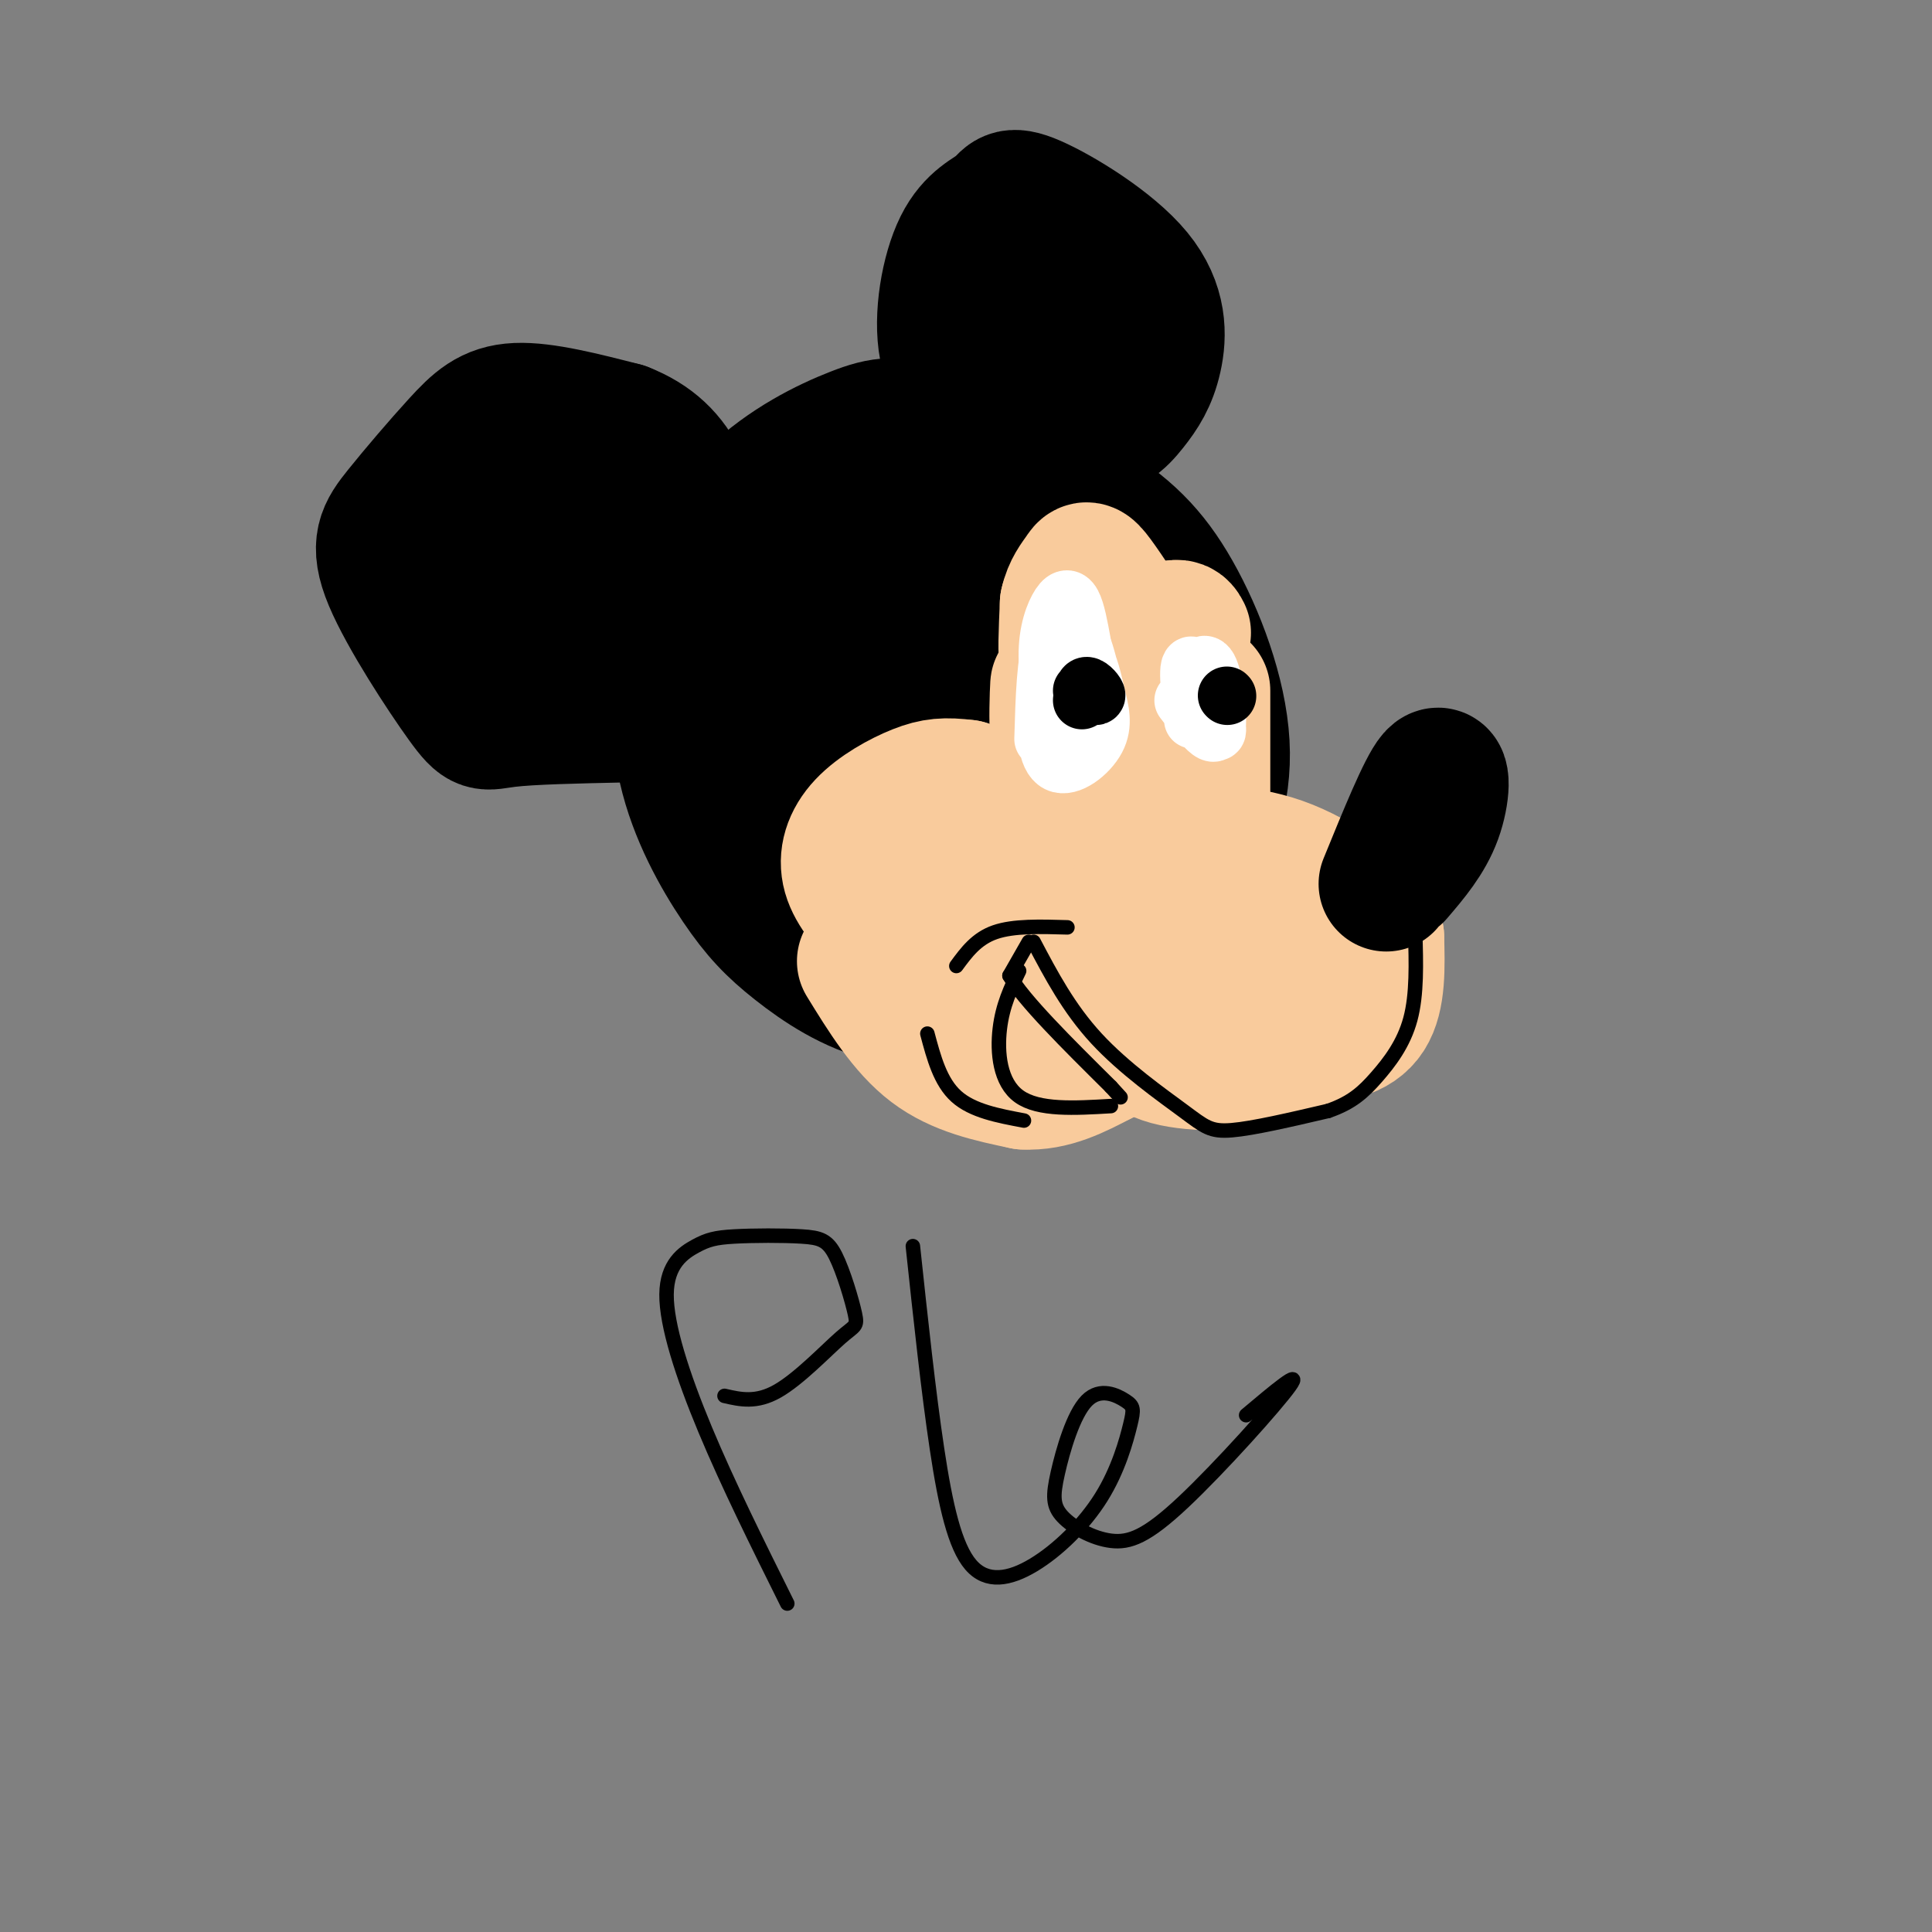 <svg viewBox='0 0 400 400' version='1.1' xmlns='http://www.w3.org/2000/svg' xmlns:xlink='http://www.w3.org/1999/xlink'><rect x="0" y="0" width="400" height="400" fill="#808080" stroke="none"/><g fill='none' stroke='rgb(0,0,0)' stroke-width='28' stroke-linecap='round' stroke-linejoin='round'><path d='M197,206c0.000,0.000 31.000,-23.000 31,-23'/><path d='M228,183c5.167,-3.833 2.583,-1.917 0,0'/><path d='M217,206c0.000,0.000 -2.000,1.000 -2,1'/><path d='M209,206c-8.692,0.882 -17.384,1.764 -25,0c-7.616,-1.764 -14.155,-6.174 -19,-10c-4.845,-3.826 -7.997,-7.069 -12,-13c-4.003,-5.931 -8.858,-14.552 -11,-24c-2.142,-9.448 -1.571,-19.724 -1,-30'/><path d='M141,129c2.133,-9.788 7.965,-19.257 15,-26c7.035,-6.743 15.275,-10.761 21,-13c5.725,-2.239 8.937,-2.701 17,0c8.063,2.701 20.978,8.563 30,14c9.022,5.437 14.150,10.447 19,19c4.850,8.553 9.421,20.649 10,31c0.579,10.351 -2.835,18.957 -7,27c-4.165,8.043 -9.083,15.521 -14,23'/><path d='M232,204c-4.254,4.896 -7.889,5.637 -11,7c-3.111,1.363 -5.698,3.348 -15,0c-9.302,-3.348 -25.319,-12.030 -35,-19c-9.681,-6.970 -13.025,-12.229 -16,-21c-2.975,-8.771 -5.581,-21.055 -6,-29c-0.419,-7.945 1.349,-11.551 5,-17c3.651,-5.449 9.184,-12.739 15,-17c5.816,-4.261 11.916,-5.491 18,-6c6.084,-0.509 12.152,-0.297 18,1c5.848,1.297 11.475,3.677 16,7c4.525,3.323 7.949,7.587 11,12c3.051,4.413 5.729,8.975 7,14c1.271,5.025 1.136,10.512 1,16'/><path d='M240,152c0.141,5.414 -0.008,10.947 -2,17c-1.992,6.053 -5.828,12.624 -13,17c-7.172,4.376 -17.682,6.558 -23,8c-5.318,1.442 -5.445,2.145 -11,-2c-5.555,-4.145 -16.540,-13.138 -22,-18c-5.460,-4.862 -5.396,-5.593 -7,-11c-1.604,-5.407 -4.878,-15.490 -3,-24c1.878,-8.510 8.906,-15.447 15,-19c6.094,-3.553 11.254,-3.724 15,-4c3.746,-0.276 6.077,-0.658 10,1c3.923,1.658 9.439,5.357 13,8c3.561,2.643 5.166,4.230 7,11c1.834,6.770 3.897,18.721 3,26c-0.897,7.279 -4.754,9.884 -11,11c-6.246,1.116 -14.880,0.742 -20,0c-5.120,-0.742 -6.725,-1.854 -9,-5c-2.275,-3.146 -5.222,-8.328 -6,-12c-0.778,-3.672 0.611,-5.836 2,-8'/><path d='M178,148c1.175,-4.239 3.114,-10.838 5,-15c1.886,-4.162 3.719,-5.887 7,-8c3.281,-2.113 8.009,-4.615 12,-5c3.991,-0.385 7.245,1.346 10,3c2.755,1.654 5.013,3.230 6,11c0.987,7.770 0.705,21.732 -2,29c-2.705,7.268 -7.834,7.841 -12,8c-4.166,0.159 -7.369,-0.095 -11,-2c-3.631,-1.905 -7.688,-5.460 -10,-9c-2.312,-3.540 -2.877,-7.065 -4,-10c-1.123,-2.935 -2.802,-5.279 0,-9c2.802,-3.721 10.087,-8.818 17,-10c6.913,-1.182 13.453,1.550 17,7c3.547,5.450 4.099,13.618 3,20c-1.099,6.382 -3.850,10.978 -8,11c-4.150,0.022 -9.700,-4.530 -13,-10c-3.300,-5.470 -4.350,-11.857 -2,-16c2.350,-4.143 8.100,-6.041 11,-4c2.900,2.041 2.950,8.020 3,14'/><path d='M207,153c0.495,3.074 0.232,3.760 -2,4c-2.232,0.240 -6.433,0.033 -9,-2c-2.567,-2.033 -3.499,-5.894 -2,-8c1.499,-2.106 5.428,-2.459 7,-2c1.572,0.459 0.786,1.729 0,3'/><path d='M129,148c-9.574,0.205 -19.148,0.410 -24,1c-4.852,0.590 -4.982,1.566 -9,-4c-4.018,-5.566 -11.925,-17.674 -15,-25c-3.075,-7.326 -1.319,-9.871 2,-14c3.319,-4.129 8.201,-9.842 12,-14c3.799,-4.158 6.514,-6.759 12,-7c5.486,-0.241 13.743,1.880 22,4'/><path d='M129,89c5.901,2.266 9.654,5.931 12,11c2.346,5.069 3.287,11.543 2,17c-1.287,5.457 -4.801,9.896 -7,13c-2.199,3.104 -3.083,4.874 -8,6c-4.917,1.126 -13.866,1.607 -20,0c-6.134,-1.607 -9.453,-5.301 -11,-10c-1.547,-4.699 -1.324,-10.404 1,-15c2.324,-4.596 6.747,-8.082 10,-10c3.253,-1.918 5.336,-2.267 8,-1c2.664,1.267 5.910,4.149 7,8c1.090,3.851 0.026,8.672 -2,12c-2.026,3.328 -5.013,5.164 -8,7'/><path d='M113,127c-2.809,1.642 -5.831,2.248 -8,0c-2.169,-2.248 -3.484,-7.349 -3,-12c0.484,-4.651 2.768,-8.852 7,-12c4.232,-3.148 10.413,-5.244 13,-1c2.587,4.244 1.580,14.828 0,20c-1.580,5.172 -3.733,4.931 -7,5c-3.267,0.069 -7.648,0.448 -10,-2c-2.352,-2.448 -2.676,-7.724 -3,-13'/><path d='M215,87c-3.178,-0.490 -6.355,-0.980 -10,-3c-3.645,-2.020 -7.757,-5.572 -9,-12c-1.243,-6.428 0.385,-15.734 3,-21c2.615,-5.266 6.218,-6.491 8,-8c1.782,-1.509 1.742,-3.301 7,-1c5.258,2.301 15.815,8.697 21,15c5.185,6.303 4.998,12.514 4,17c-0.998,4.486 -2.807,7.246 -5,10c-2.193,2.754 -4.769,5.501 -9,4c-4.231,-1.501 -10.115,-7.251 -16,-13'/><path d='M209,75c-2.831,-4.128 -1.910,-7.950 -1,-11c0.910,-3.050 1.807,-5.330 4,-7c2.193,-1.670 5.682,-2.732 9,-1c3.318,1.732 6.467,6.258 8,10c1.533,3.742 1.451,6.700 0,9c-1.451,2.300 -4.272,3.943 -7,4c-2.728,0.057 -5.364,-1.471 -8,-3'/></g>
<g fill='none' stroke='rgb(249,203,156)' stroke-width='28' stroke-linecap='round' stroke-linejoin='round'><path d='M224,122c-1.250,6.750 -2.500,13.500 -3,14c-0.500,0.500 -0.250,-5.250 0,-11'/><path d='M221,125c0.619,-2.940 2.167,-4.792 3,-6c0.833,-1.208 0.952,-1.774 3,1c2.048,2.774 6.024,8.887 10,15'/><path d='M237,135c1.667,2.167 0.833,0.083 0,-2'/><path d='M237,133c1.000,-0.833 3.500,-1.917 6,-3'/><path d='M243,130c1.333,-0.333 1.667,0.333 2,1'/><path d='M221,140c0.000,0.000 -2.000,11.000 -2,11'/><path d='M219,151c-0.311,-0.644 -0.089,-7.756 0,-9c0.089,-1.244 0.044,3.378 0,8'/><path d='M219,150c0.311,4.933 1.089,13.267 -2,16c-3.089,2.733 -10.044,-0.133 -17,-3'/><path d='M200,163c-4.298,-0.534 -6.544,-0.370 -10,1c-3.456,1.370 -8.123,3.946 -11,7c-2.877,3.054 -3.965,6.587 -3,10c0.965,3.413 3.982,6.707 7,10'/><path d='M183,191c1.976,3.226 3.417,6.292 8,9c4.583,2.708 12.310,5.060 13,2c0.690,-3.060 -5.655,-11.530 -12,-20'/><path d='M192,182c0.482,-2.230 7.686,2.196 12,6c4.314,3.804 5.738,6.986 5,8c-0.738,1.014 -3.640,-0.139 -5,-3c-1.360,-2.861 -1.180,-7.431 -1,-12'/><path d='M179,199c4.250,6.917 8.500,13.833 14,18c5.500,4.167 12.250,5.583 19,7'/><path d='M212,224c5.833,0.333 10.917,-2.333 16,-5'/><path d='M228,219c3.667,-2.833 4.833,-7.417 6,-12'/><path d='M234,207c1.167,-2.167 1.083,-1.583 1,-1'/><path d='M219,214c1.905,-17.065 3.810,-34.131 6,-44c2.190,-9.869 4.667,-12.542 7,-14c2.333,-1.458 4.524,-1.702 5,4c0.476,5.702 -0.762,17.351 -2,29'/><path d='M235,189c-0.756,7.800 -1.644,12.800 -1,8c0.644,-4.800 2.822,-19.400 5,-34'/><path d='M249,143c0.000,0.000 0.000,28.000 0,28'/><path d='M249,171c-0.500,6.667 -1.750,9.333 -3,12'/><path d='M245,186c0.000,0.000 7.000,6.000 7,6'/><path d='M245,192c1.833,5.524 3.667,11.048 8,15c4.333,3.952 11.167,6.333 17,7c5.833,0.667 10.667,-0.381 13,-4c2.333,-3.619 2.167,-9.810 2,-16'/><path d='M285,194c-3.074,-5.742 -11.760,-12.097 -20,-15c-8.240,-2.903 -16.033,-2.356 -15,-1c1.033,1.356 10.894,3.519 17,6c6.106,2.481 8.459,5.280 10,8c1.541,2.720 2.271,5.360 3,8'/><path d='M280,200c0.247,3.557 -0.635,8.448 -3,12c-2.365,3.552 -6.214,5.764 -13,7c-6.786,1.236 -16.510,1.496 -22,0c-5.490,-1.496 -6.745,-4.748 -8,-8'/><path d='M234,211c1.137,0.186 7.979,4.652 15,6c7.021,1.348 14.222,-0.422 19,-1c4.778,-0.578 7.132,0.037 9,-5c1.868,-5.037 3.248,-15.725 0,-22c-3.248,-6.275 -11.124,-8.138 -19,-10'/></g>
<g fill='none' stroke='rgb(0,0,0)' stroke-width='28' stroke-linecap='round' stroke-linejoin='round'><path d='M287,183c4.044,-9.911 8.089,-19.822 10,-22c1.911,-2.178 1.689,3.378 0,8c-1.689,4.622 -4.844,8.311 -8,12'/></g>
<g fill='none' stroke='rgb(255,255,255)' stroke-width='12' stroke-linecap='round' stroke-linejoin='round'><path d='M247,149c-0.699,-6.263 -1.398,-12.526 0,-11c1.398,1.526 4.893,10.840 5,13c0.107,2.160 -3.173,-2.836 -4,-7c-0.827,-4.164 0.799,-7.498 2,-6c1.201,1.498 1.977,7.826 2,11c0.023,3.174 -0.708,3.192 -2,2c-1.292,-1.192 -3.146,-3.596 -5,-6'/><path d='M216,153c0.241,-8.464 0.482,-16.927 2,-20c1.518,-3.073 4.312,-0.754 6,2c1.688,2.754 2.271,5.945 3,9c0.729,3.055 1.604,5.976 0,9c-1.604,3.024 -5.688,6.151 -8,5c-2.312,-1.151 -2.853,-6.579 -2,-13c0.853,-6.421 3.101,-13.835 5,-14c1.899,-0.165 3.450,6.917 5,14'/><path d='M227,145c0.990,2.922 0.965,3.225 0,5c-0.965,1.775 -2.869,5.020 -5,3c-2.131,-2.020 -4.489,-9.304 -5,-15c-0.511,-5.696 0.824,-9.803 2,-12c1.176,-2.197 2.193,-2.485 3,-1c0.807,1.485 1.403,4.742 2,8'/></g>
<g fill='none' stroke='rgb(0,0,0)' stroke-width='12' stroke-linecap='round' stroke-linejoin='round'><path d='M224,145c0.133,-1.511 0.267,-3.022 1,-3c0.733,0.022 2.067,1.578 2,2c-0.067,0.422 -1.533,-0.289 -3,-1'/><path d='M254,144c0.000,0.000 0.100,0.100 0.1,0.1'/></g>
<g fill='none' stroke='rgb(0,0,0)' stroke-width='3' stroke-linecap='round' stroke-linejoin='round'><path d='M198,200c2.083,-2.833 4.167,-5.667 8,-7c3.833,-1.333 9.417,-1.167 15,-1'/><path d='M214,195c3.637,6.899 7.274,13.798 13,20c5.726,6.202 13.542,11.708 18,15c4.458,3.292 5.560,4.369 10,4c4.440,-0.369 12.220,-2.185 20,-4'/><path d='M275,230c4.952,-1.702 7.333,-3.958 10,-7c2.667,-3.042 5.619,-6.869 7,-12c1.381,-5.131 1.190,-11.565 1,-18'/><path d='M213,195c0.000,0.000 -4.000,7.000 -4,7'/><path d='M209,202c2.833,5.000 11.917,14.000 21,23'/><path d='M230,225c3.500,3.833 1.750,1.917 0,0'/><path d='M230,229c-7.489,0.444 -14.978,0.889 -19,-2c-4.022,-2.889 -4.578,-9.111 -4,-14c0.578,-4.889 2.289,-8.444 4,-12'/><path d='M192,214c1.333,5.000 2.667,10.000 6,13c3.333,3.000 8.667,4.000 14,5'/><path d='M163,332c-6.135,-12.332 -12.270,-24.664 -17,-36c-4.730,-11.336 -8.055,-21.675 -8,-28c0.055,-6.325 3.490,-8.636 6,-10c2.510,-1.364 4.094,-1.780 8,-2c3.906,-0.220 10.135,-0.243 14,0c3.865,0.243 5.367,0.753 7,4c1.633,3.247 3.396,9.231 4,12c0.604,2.769 0.047,2.322 -3,5c-3.047,2.678 -8.585,8.479 -13,11c-4.415,2.521 -7.708,1.760 -11,1'/><path d='M189,258c1.614,15.117 3.228,30.234 5,42c1.772,11.766 3.703,20.182 7,24c3.297,3.818 7.959,3.038 13,0c5.041,-3.038 10.461,-8.334 14,-14c3.539,-5.666 5.197,-11.701 6,-15c0.803,-3.299 0.752,-3.862 -1,-5c-1.752,-1.138 -5.204,-2.850 -8,0c-2.796,2.850 -4.935,10.261 -6,15c-1.065,4.739 -1.056,6.806 1,9c2.056,2.194 6.159,4.516 10,5c3.841,0.484 7.419,-0.870 15,-8c7.581,-7.130 19.166,-20.037 22,-24c2.834,-3.963 -3.083,1.019 -9,6'/></g>
</svg>